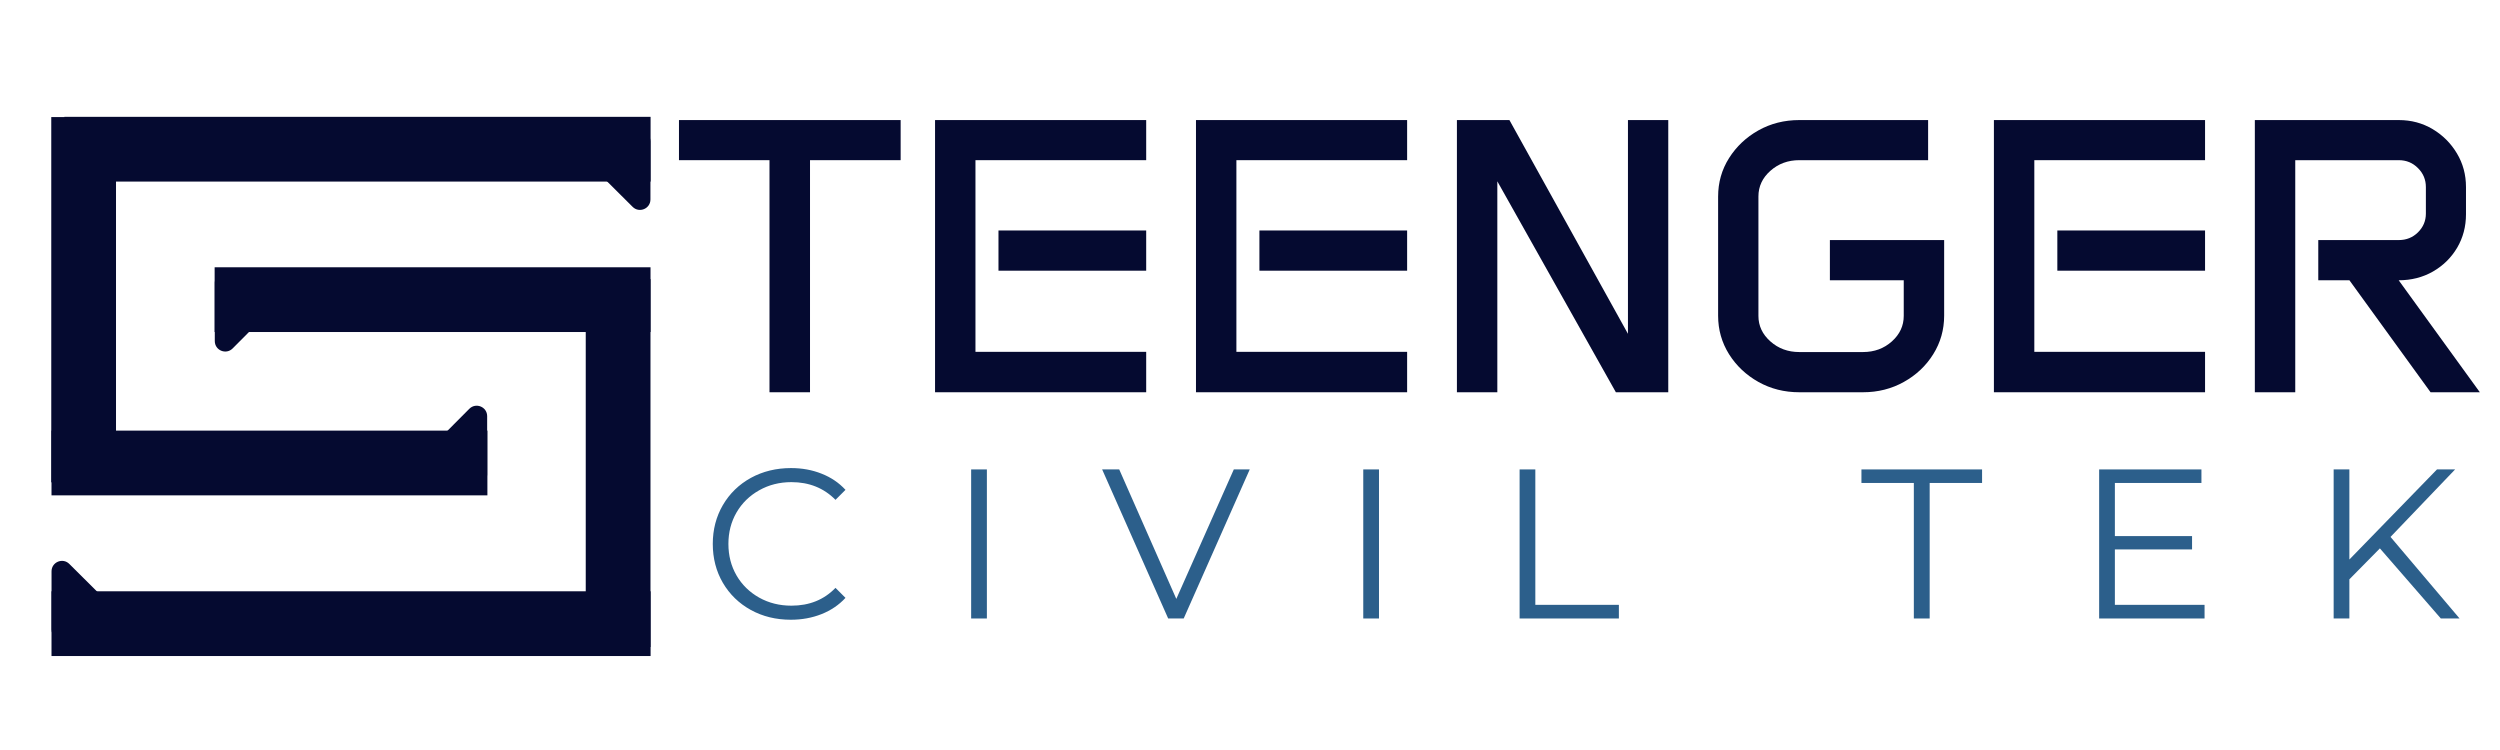<svg xmlns="http://www.w3.org/2000/svg" xmlns:xlink="http://www.w3.org/1999/xlink" width="500" zoomAndPan="magnify" viewBox="0 0 375 112.5" height="150" preserveAspectRatio="xMidYMid meet" version="1.0"><defs><g/><clipPath id="150fd8e6e2"><path d="M 7.727 84 L 20 84 L 20 95.996 L 7.727 95.996 Z M 7.727 84 " clip-rule="nonzero"/></clipPath><clipPath id="6380175d21"><path d="M 18.066 95.996 L 9.297 95.996 C 8.43 95.996 7.73 95.297 7.73 94.43 L 7.73 85.699 C 7.73 84.309 9.414 83.605 10.398 84.59 L 19.172 93.32 C 20.164 94.305 19.465 95.996 18.066 95.996 Z M 18.066 95.996 " clip-rule="nonzero"/></clipPath><clipPath id="5570637595"><path d="M 61 60.074 L 73.074 60.074 L 73.074 72.77 L 61 72.77 Z M 61 60.074 " clip-rule="nonzero"/></clipPath><clipPath id="227559139b"><path d="M 73.074 62.426 L 73.074 71.199 C 73.074 72.062 72.375 72.766 71.508 72.766 L 62.781 72.766 C 61.387 72.766 60.688 71.082 61.668 70.094 L 70.398 61.32 C 71.387 60.332 73.074 61.027 73.074 62.426 Z M 73.074 62.426 " clip-rule="nonzero"/></clipPath><clipPath id="2db4b23fbc"><path d="M 32.219 40.82 L 44.91 40.82 L 44.91 53 L 32.219 53 Z M 32.219 40.82 " clip-rule="nonzero"/></clipPath><clipPath id="4c36893195"><path d="M 32.219 51.16 L 32.219 42.387 C 32.219 41.523 32.918 40.82 33.785 40.82 L 42.516 40.82 C 43.906 40.82 44.605 42.504 43.625 43.492 L 34.895 52.266 C 33.91 53.258 32.219 52.559 32.219 51.16 Z M 32.219 51.16 " clip-rule="nonzero"/></clipPath><clipPath id="931a8ce2c7"><path d="M 85 19.621 L 97.566 19.621 L 97.566 32 L 85 32 Z M 85 19.621 " clip-rule="nonzero"/></clipPath><clipPath id="7e3557f0ab"><path d="M 87.227 19.621 L 96 19.621 C 96.863 19.621 97.566 20.324 97.566 21.188 L 97.566 29.918 C 97.566 31.312 95.883 32.012 94.895 31.027 L 86.121 22.297 C 85.129 21.312 85.828 19.621 87.227 19.621 Z M 87.227 19.621 " clip-rule="nonzero"/></clipPath><clipPath id="494c12ea4b"><path d="M 100 2 L 374.168 2 L 374.168 75 L 100 75 Z M 100 2 " clip-rule="nonzero"/></clipPath><clipPath id="59df3a792a"><rect x="0" width="275" y="0" height="73"/></clipPath></defs><path stroke-linecap="butt" transform="matrix(0.747, 0, 0, 0.747, 9.655, 17.527)" fill="none" stroke-linejoin="miter" d="M 117.715 6.498 L 0.001 6.498 " stroke="#050a30" stroke-width="13" stroke-opacity="1" stroke-miterlimit="4"/><path stroke-linecap="butt" transform="matrix(0.747, 0, 0, 0.747, 7.727, 88.691)" fill="none" stroke-linejoin="miter" d="M 120.297 6.503 L -0.001 6.503 " stroke="#050a30" stroke-width="13" stroke-opacity="1" stroke-miterlimit="4"/><path stroke-linecap="butt" transform="matrix(0, 0.747, -0.747, 0, 17.4, 17.562)" fill="none" stroke-linejoin="miter" d="M 0.001 6.499 L 73.347 6.499 " stroke="#050a30" stroke-width="13" stroke-opacity="1" stroke-miterlimit="4"/><path stroke-linecap="butt" transform="matrix(0, 0.747, -0.747, 0, 97.574, 41.865)" fill="none" stroke-linejoin="miter" d="M -0.002 6.502 L 73.877 6.502 " stroke="#050a30" stroke-width="13" stroke-opacity="1" stroke-miterlimit="4"/><path stroke-linecap="butt" transform="matrix(0.747, 0, 0, 0.747, 32.195, 40.09)" fill="none" stroke-linejoin="miter" d="M 0 6.502 L 87.528 6.502 " stroke="#050a30" stroke-width="13" stroke-opacity="1" stroke-miterlimit="4"/><path stroke-linecap="butt" transform="matrix(0.747, 0, 0, 0.747, 7.727, 64.592)" fill="none" stroke-linejoin="miter" d="M -0.001 6.5 L 87.527 6.5 " stroke="#050a30" stroke-width="13" stroke-opacity="1" stroke-miterlimit="4"/><g clip-path="url(#150fd8e6e2)"><g clip-path="url(#6380175d21)"><path fill="#050a30" d="M 20.164 95.996 L 7.73 95.996 L 7.73 83.605 L 20.164 83.605 Z M 20.164 95.996 " fill-opacity="1" fill-rule="nonzero"/></g></g><g clip-path="url(#5570637595)"><g clip-path="url(#227559139b)"><path fill="#050a30" d="M 73.074 60.332 L 73.074 72.766 L 60.688 72.766 L 60.688 60.332 Z M 73.074 60.332 " fill-opacity="1" fill-rule="nonzero"/></g></g><g clip-path="url(#2db4b23fbc)"><g clip-path="url(#4c36893195)"><path fill="#050a30" d="M 32.219 53.258 L 32.219 40.82 L 44.605 40.82 L 44.605 53.258 Z M 32.219 53.258 " fill-opacity="1" fill-rule="nonzero"/></g></g><g clip-path="url(#931a8ce2c7)"><g clip-path="url(#7e3557f0ab)"><path fill="#050a30" d="M 85.129 19.621 L 97.566 19.621 L 97.566 32.012 L 85.129 32.012 Z M 85.129 19.621 " fill-opacity="1" fill-rule="nonzero"/></g></g><g clip-path="url(#494c12ea4b)"><g transform="matrix(1, 0, 0, 1, 100, 2)"><g clip-path="url(#59df3a792a)"><g fill="#050a30" fill-opacity="1"><g transform="translate(0.69, 56.838)"><g><path d="M 1.156 -40.828 L 34.406 -40.828 L 34.406 -34.812 L 20.812 -34.812 L 20.812 0 L 14.734 0 L 14.734 -34.812 L 1.156 -34.812 Z M 1.156 -40.828 "/></g></g></g><g fill="#050a30" fill-opacity="1"><g transform="translate(36.241, 56.838)"><g><path d="M 4.016 -40.828 L 35.688 -40.828 L 35.688 -34.812 L 10.078 -34.812 L 10.078 -6.062 L 35.688 -6.062 L 35.688 0 L 4.016 0 Z M 13.531 -24.266 L 35.688 -24.266 L 35.688 -18.234 L 13.531 -18.234 Z M 13.531 -24.266 "/></g></g></g><g fill="#050a30" fill-opacity="1"><g transform="translate(75.381, 56.838)"><g><path d="M 4.016 -40.828 L 35.688 -40.828 L 35.688 -34.812 L 10.078 -34.812 L 10.078 -6.062 L 35.688 -6.062 L 35.688 0 L 4.016 0 Z M 13.531 -24.266 L 35.688 -24.266 L 35.688 -18.234 L 13.531 -18.234 Z M 13.531 -24.266 "/></g></g></g><g fill="#050a30" fill-opacity="1"><g transform="translate(114.521, 56.838)"><g><path d="M 4.016 -40.828 L 11.891 -40.828 L 29.672 -8.766 L 29.672 -40.828 L 35.719 -40.828 L 35.719 0 L 27.859 0 L 10.078 -31.641 L 10.078 0 L 4.016 0 Z M 4.016 -40.828 "/></g></g></g><g fill="#050a30" fill-opacity="1"><g transform="translate(154.264, 56.838)"><g><path d="M 3.453 -29.344 C 3.453 -31.469 4 -33.395 5.094 -35.125 C 6.195 -36.863 7.664 -38.25 9.5 -39.281 C 11.344 -40.312 13.383 -40.828 15.625 -40.828 L 34.953 -40.828 L 34.953 -34.812 L 15.625 -34.812 C 13.938 -34.812 12.492 -34.281 11.297 -33.219 C 10.098 -32.156 9.5 -30.875 9.5 -29.375 L 9.5 -11.453 C 9.5 -9.961 10.098 -8.688 11.297 -7.625 C 12.492 -6.562 13.938 -6.031 15.625 -6.031 L 25.188 -6.031 C 26.883 -6.031 28.328 -6.562 29.516 -7.625 C 30.703 -8.688 31.297 -9.961 31.297 -11.453 L 31.297 -16.797 L 20.219 -16.797 L 20.219 -22.828 L 37.359 -22.828 L 37.359 -11.484 C 37.359 -9.379 36.812 -7.453 35.719 -5.703 C 34.633 -3.961 33.164 -2.578 31.312 -1.547 C 29.469 -0.516 27.426 0 25.188 0 L 15.625 0 C 13.383 0 11.344 -0.516 9.5 -1.547 C 7.664 -2.578 6.195 -3.961 5.094 -5.703 C 4 -7.453 3.453 -9.379 3.453 -11.484 Z M 3.453 -29.344 "/></g></g></g><g fill="#050a30" fill-opacity="1"><g transform="translate(195.07, 56.838)"><g><path d="M 4.016 -40.828 L 35.688 -40.828 L 35.688 -34.812 L 10.078 -34.812 L 10.078 -6.062 L 35.688 -6.062 L 35.688 0 L 4.016 0 Z M 13.531 -24.266 L 35.688 -24.266 L 35.688 -18.234 L 13.531 -18.234 Z M 13.531 -24.266 "/></g></g></g><g fill="#050a30" fill-opacity="1"><g transform="translate(234.21, 56.838)"><g><path d="M 4.016 -40.828 L 25.609 -40.828 C 27.473 -40.828 29.164 -40.375 30.688 -39.469 C 32.207 -38.562 33.422 -37.348 34.328 -35.828 C 35.234 -34.316 35.688 -32.633 35.688 -30.781 L 35.688 -26.703 C 35.688 -24.848 35.242 -23.172 34.359 -21.672 C 33.473 -20.18 32.266 -18.992 30.734 -18.109 C 29.203 -17.234 27.488 -16.797 25.594 -16.797 L 37.766 0 L 30.375 0 L 18.203 -16.797 L 13.531 -16.797 L 13.531 -22.828 L 25.609 -22.828 C 26.742 -22.828 27.703 -23.211 28.484 -23.984 C 29.273 -24.766 29.672 -25.703 29.672 -26.797 L 29.672 -30.781 C 29.672 -31.895 29.273 -32.844 28.484 -33.625 C 27.703 -34.414 26.742 -34.812 25.609 -34.812 L 10.078 -34.812 L 10.078 0 L 4.016 0 Z M 4.016 -40.828 "/></g></g></g></g></g></g><g fill="#2c5f8b" fill-opacity="1"><g transform="translate(105.261, 92.773)"><g><path d="M 13.359 0.188 C 11.141 0.188 9.141 -0.301 7.359 -1.281 C 5.586 -2.258 4.191 -3.613 3.172 -5.344 C 2.16 -7.082 1.656 -9.031 1.656 -11.188 C 1.656 -13.332 2.16 -15.273 3.172 -17.016 C 4.191 -18.754 5.594 -20.113 7.375 -21.094 C 9.164 -22.07 11.172 -22.562 13.391 -22.562 C 15.047 -22.562 16.578 -22.281 17.984 -21.719 C 19.391 -21.164 20.582 -20.359 21.562 -19.297 L 20.062 -17.797 C 18.32 -19.566 16.117 -20.453 13.453 -20.453 C 11.68 -20.453 10.07 -20.047 8.625 -19.234 C 7.176 -18.422 6.039 -17.312 5.219 -15.906 C 4.406 -14.5 4 -12.926 4 -11.188 C 4 -9.438 4.406 -7.859 5.219 -6.453 C 6.039 -5.047 7.176 -3.938 8.625 -3.125 C 10.07 -2.32 11.68 -1.922 13.453 -1.922 C 16.141 -1.922 18.344 -2.812 20.062 -4.594 L 21.562 -3.094 C 20.582 -2.031 19.383 -1.219 17.969 -0.656 C 16.551 -0.094 15.016 0.188 13.359 0.188 Z M 13.359 0.188 "/></g></g></g><g fill="#2c5f8b" fill-opacity="1"><g transform="translate(142.032, 92.773)"><g><path d="M 3.641 -22.359 L 6 -22.359 L 6 0 L 3.641 0 Z M 3.641 -22.359 "/></g></g></g><g fill="#2c5f8b" fill-opacity="1"><g transform="translate(165.227, 92.773)"><g><path d="M 22.234 -22.359 L 12.328 0 L 10 0 L 0.094 -22.359 L 2.656 -22.359 L 11.219 -2.938 L 19.844 -22.359 Z M 22.234 -22.359 "/></g></g></g><g fill="#2c5f8b" fill-opacity="1"><g transform="translate(200.849, 92.773)"><g><path d="M 3.641 -22.359 L 6 -22.359 L 6 0 L 3.641 0 Z M 3.641 -22.359 "/></g></g></g><g fill="#2c5f8b" fill-opacity="1"><g transform="translate(224.3, 92.773)"><g><path d="M 3.641 -22.359 L 6 -22.359 L 6 -2.047 L 18.531 -2.047 L 18.531 0 L 3.641 0 Z M 3.641 -22.359 "/></g></g></g><g fill="#2c5f8b" fill-opacity="1"><g transform="translate(256.919, 92.773)"><g/></g></g><g fill="#2c5f8b" fill-opacity="1"><g transform="translate(279.092, 92.773)"><g><path d="M 7.984 -20.328 L 0.125 -20.328 L 0.125 -22.359 L 18.219 -22.359 L 18.219 -20.328 L 10.359 -20.328 L 10.359 0 L 7.984 0 Z M 7.984 -20.328 "/></g></g></g><g fill="#2c5f8b" fill-opacity="1"><g transform="translate(311.231, 92.773)"><g><path d="M 19.453 -2.047 L 19.453 0 L 3.641 0 L 3.641 -22.359 L 18.984 -22.359 L 18.984 -20.328 L 6 -20.328 L 6 -12.359 L 17.578 -12.359 L 17.578 -10.359 L 6 -10.359 L 6 -2.047 Z M 19.453 -2.047 "/></g></g></g><g fill="#2c5f8b" fill-opacity="1"><g transform="translate(346.406, 92.773)"><g><path d="M 10.578 -10.516 L 6 -5.875 L 6 0 L 3.641 0 L 3.641 -22.359 L 6 -22.359 L 6 -8.844 L 19.141 -22.359 L 21.859 -22.359 L 12.172 -12.234 L 22.531 0 L 19.719 0 Z M 10.578 -10.516 "/></g></g></g></svg>